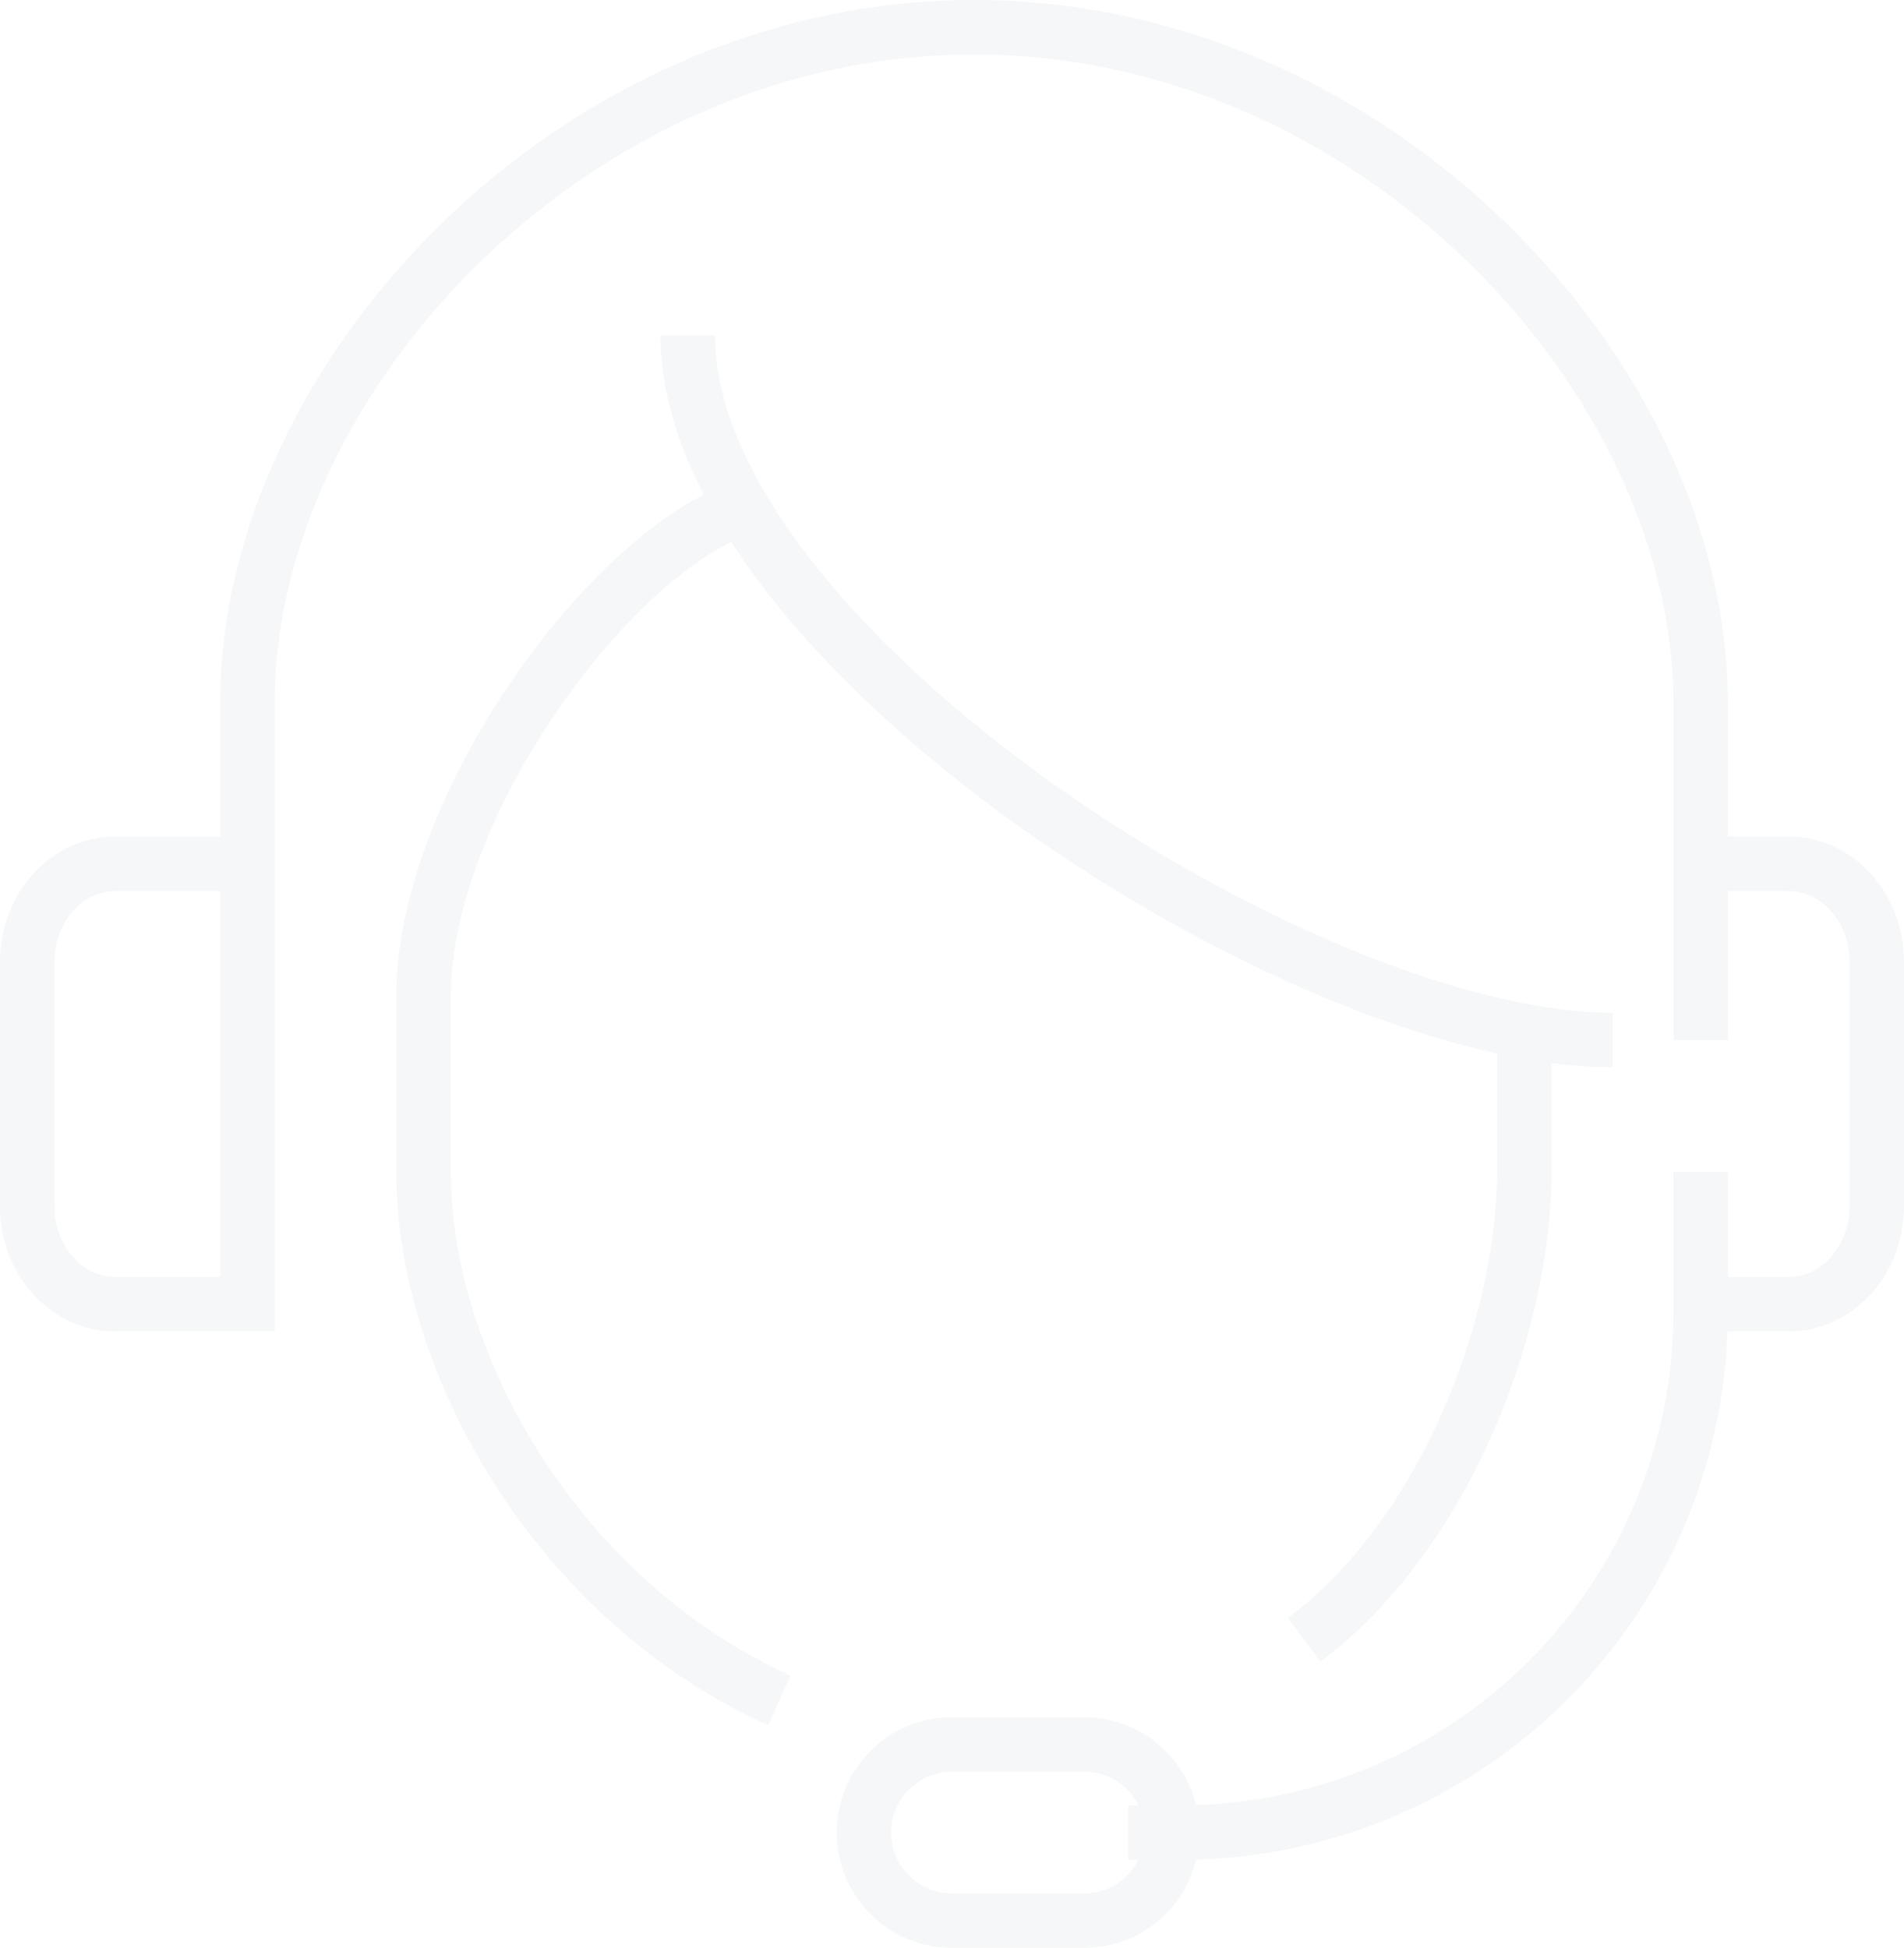 <svg xmlns="http://www.w3.org/2000/svg" width="139.767" height="143" viewBox="0 0 139.767 143"><g transform="translate(-129 -129)" opacity="0.04"><path d="M147.163,192.419h-9.7c-3.572,0-6.465,3.216-6.465,7.183v17.96c0,3.966,2.893,7.183,6.465,7.183h9.7V180.565c0-23.8,23.9-49.565,53.337-49.565s53.337,25.764,53.337,49.565v24.784" transform="translate(0 0)" fill="none" stroke="#152f4a" stroke-miterlimit="10" stroke-width="4"/><path d="M169,150h6.465c3.572,0,6.465,3.216,6.465,7.183v17.96c0,3.966-2.893,7.183-6.465,7.183H169" transform="translate(84.837 42.419)" fill="none" stroke="#152f4a" stroke-miterlimit="10" stroke-width="4"/><path d="M176.169,154l-.006,9.7c-.087,11.663-6.006,26.714-16.163,34.336" transform="translate(64.744 51.349)" fill="none" stroke="#152f4a" stroke-miterlimit="10" stroke-width="4"/><path d="M146,138c0,22.628,45.052,51.721,67.884,51.721" transform="translate(33.488 15.628)" fill="none" stroke="#152f4a" stroke-miterlimit="10" stroke-width="4"/><path d="M162.628,142C152.93,146.041,140,164.02,140,177.558v12.93c0,14.194,9.927,31.472,26.113,38.781" transform="translate(20.093 24.558)" fill="none" stroke="#152f4a" stroke-miterlimit="10" stroke-width="4"/><path d="M172.628,176.465a6.463,6.463,0,0,1-6.465,6.465h-9.7A6.463,6.463,0,0,1,150,176.465h0A6.463,6.463,0,0,1,156.465,170h9.7a6.463,6.463,0,0,1,6.465,6.465Z" transform="translate(42.419 87.07)" fill="none" stroke="#152f4a" stroke-miterlimit="10" stroke-width="4"/><path d="M156,205.488h3.821a38.2,38.2,0,0,0,38.2-38.2V157" transform="translate(55.814 58.047)" fill="none" stroke="#152f4a" stroke-miterlimit="10" stroke-width="4"/></g></svg>